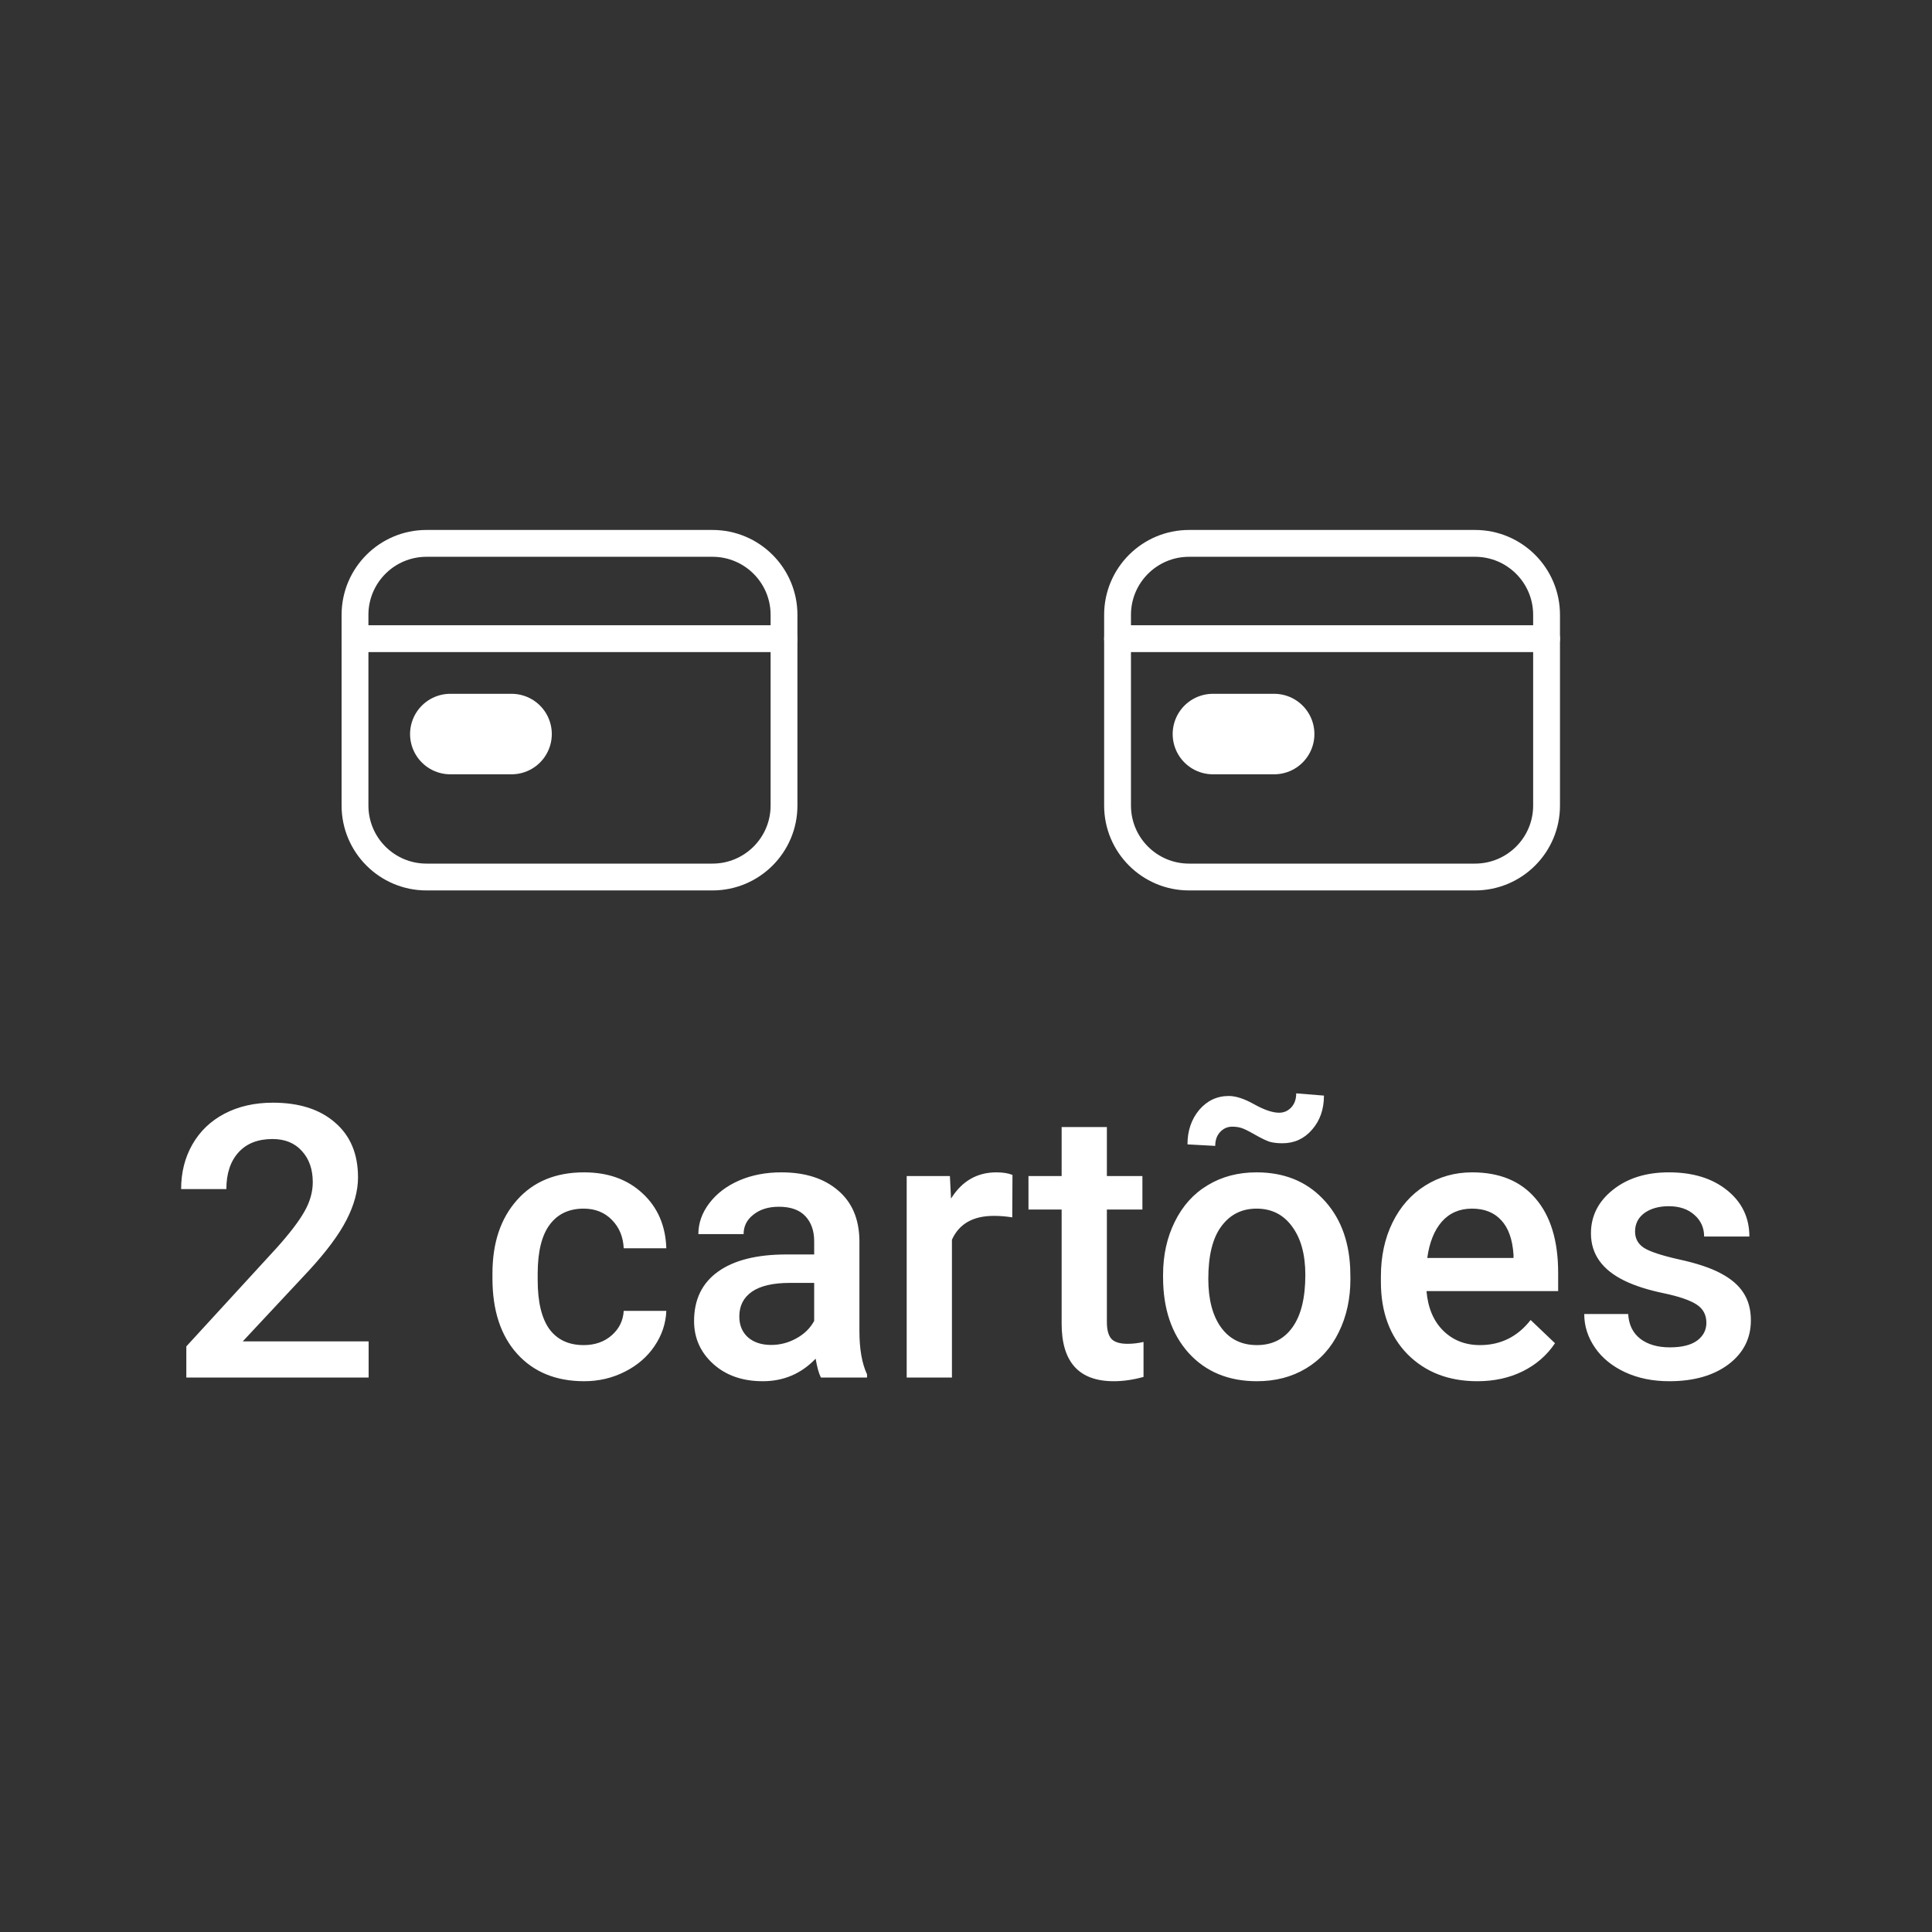 <svg width="36" height="36" viewBox="0 0 36 36" fill="none" xmlns="http://www.w3.org/2000/svg">
<rect x="0" y="0" width="36" height="36" fill="#333333" stroke="none"/>
<g clip-path="url(#clip0_3_5948)">
<g clip-path="url(#clip1_3_5948)">
<path d="M6.869 25.668H3.472V25.088L5.155 23.253C5.398 22.982 5.57 22.757 5.672 22.576C5.776 22.394 5.828 22.211 5.828 22.028C5.828 21.788 5.76 21.593 5.623 21.445C5.489 21.297 5.307 21.224 5.078 21.224C4.806 21.224 4.594 21.307 4.444 21.473C4.293 21.64 4.218 21.868 4.218 22.157H3.375C3.375 21.849 3.444 21.573 3.583 21.328C3.724 21.08 3.924 20.888 4.183 20.752C4.445 20.615 4.745 20.547 5.085 20.547C5.576 20.547 5.962 20.671 6.244 20.918C6.529 21.163 6.671 21.503 6.671 21.938C6.671 22.19 6.599 22.455 6.456 22.733C6.315 23.008 6.082 23.321 5.758 23.673L4.523 24.995H6.869V25.668ZM10.876 25.064C11.086 25.064 11.261 25.003 11.4 24.88C11.538 24.758 11.612 24.606 11.622 24.426H12.416C12.407 24.659 12.334 24.878 12.197 25.081C12.061 25.283 11.876 25.442 11.642 25.56C11.409 25.678 11.157 25.737 10.886 25.737C10.361 25.737 9.945 25.567 9.637 25.227C9.33 24.887 9.176 24.418 9.176 23.819V23.732C9.176 23.16 9.328 22.704 9.634 22.361C9.939 22.017 10.355 21.845 10.883 21.845C11.329 21.845 11.692 21.975 11.972 22.236C12.254 22.496 12.402 22.837 12.416 23.26H11.622C11.612 23.045 11.538 22.868 11.4 22.729C11.263 22.59 11.088 22.521 10.876 22.521C10.603 22.521 10.392 22.62 10.244 22.819C10.096 23.016 10.021 23.316 10.019 23.718V23.853C10.019 24.26 10.092 24.564 10.237 24.766C10.385 24.965 10.598 25.064 10.876 25.064ZM15.296 25.668C15.259 25.596 15.226 25.479 15.198 25.317C14.93 25.597 14.602 25.737 14.213 25.737C13.836 25.737 13.529 25.63 13.29 25.415C13.052 25.199 12.933 24.933 12.933 24.616C12.933 24.216 13.081 23.91 13.377 23.697C13.675 23.482 14.101 23.375 14.654 23.375H15.171V23.128C15.171 22.934 15.116 22.779 15.008 22.663C14.899 22.545 14.734 22.486 14.512 22.486C14.32 22.486 14.162 22.535 14.04 22.632C13.917 22.727 13.856 22.848 13.856 22.996H13.013C13.013 22.791 13.081 22.599 13.217 22.42C13.354 22.24 13.539 22.099 13.773 21.997C14.008 21.895 14.271 21.845 14.56 21.845C15 21.845 15.35 21.956 15.611 22.178C15.873 22.397 16.007 22.707 16.014 23.107V24.8C16.014 25.138 16.061 25.407 16.156 25.609V25.668H15.296ZM14.369 25.061C14.536 25.061 14.692 25.02 14.838 24.939C14.986 24.858 15.097 24.75 15.171 24.613V23.905H14.716C14.404 23.905 14.169 23.96 14.012 24.068C13.855 24.177 13.776 24.331 13.776 24.53C13.776 24.692 13.829 24.821 13.936 24.918C14.044 25.013 14.189 25.061 14.369 25.061ZM18.862 22.684C18.751 22.666 18.637 22.656 18.519 22.656C18.132 22.656 17.872 22.804 17.738 23.1V25.668H16.895V21.914H17.7L17.721 22.334C17.924 22.008 18.206 21.845 18.567 21.845C18.688 21.845 18.787 21.861 18.866 21.893L18.862 22.684ZM20.625 21.001V21.914H21.287V22.538H20.625V24.634C20.625 24.777 20.652 24.881 20.708 24.946C20.766 25.009 20.867 25.04 21.013 25.04C21.11 25.04 21.209 25.028 21.308 25.005V25.657C21.116 25.71 20.931 25.737 20.753 25.737C20.105 25.737 19.782 25.38 19.782 24.665V22.538H19.164V21.914H19.782V21.001H20.625ZM21.672 23.756C21.672 23.388 21.745 23.058 21.891 22.764C22.037 22.468 22.241 22.241 22.505 22.084C22.769 21.924 23.072 21.845 23.414 21.845C23.92 21.845 24.331 22.008 24.645 22.334C24.962 22.66 25.134 23.092 25.159 23.631L25.163 23.829C25.163 24.199 25.091 24.53 24.947 24.821C24.806 25.113 24.603 25.338 24.337 25.498C24.073 25.657 23.768 25.737 23.421 25.737C22.891 25.737 22.467 25.561 22.148 25.21C21.831 24.856 21.672 24.385 21.672 23.798V23.756ZM22.515 23.829C22.515 24.215 22.595 24.518 22.755 24.738C22.914 24.955 23.136 25.064 23.421 25.064C23.705 25.064 23.926 24.953 24.084 24.731C24.243 24.509 24.323 24.184 24.323 23.756C24.323 23.377 24.241 23.076 24.076 22.854C23.915 22.632 23.694 22.521 23.414 22.521C23.139 22.521 22.92 22.631 22.758 22.851C22.596 23.068 22.515 23.394 22.515 23.829ZM24.67 20.415C24.67 20.669 24.596 20.881 24.448 21.05C24.302 21.219 24.118 21.303 23.896 21.303C23.806 21.303 23.727 21.294 23.66 21.276C23.596 21.255 23.502 21.21 23.379 21.14C23.259 21.071 23.173 21.029 23.122 21.015C23.074 21.001 23.02 20.994 22.959 20.994C22.872 20.994 22.796 21.028 22.734 21.095C22.674 21.16 22.644 21.245 22.644 21.352L22.127 21.324C22.127 21.07 22.2 20.856 22.345 20.682C22.493 20.509 22.677 20.422 22.897 20.422C23.029 20.422 23.187 20.474 23.372 20.578C23.56 20.682 23.713 20.734 23.834 20.734C23.922 20.734 23.997 20.702 24.059 20.637C24.122 20.57 24.153 20.482 24.153 20.373L24.67 20.415ZM27.529 25.737C26.994 25.737 26.561 25.569 26.227 25.234C25.897 24.896 25.731 24.448 25.731 23.888V23.784C25.731 23.409 25.803 23.075 25.947 22.781C26.092 22.485 26.296 22.255 26.557 22.091C26.818 21.927 27.11 21.845 27.431 21.845C27.943 21.845 28.337 22.008 28.614 22.334C28.894 22.66 29.034 23.121 29.034 23.718V24.058H26.581C26.607 24.368 26.71 24.613 26.89 24.793C27.073 24.974 27.302 25.064 27.577 25.064C27.963 25.064 28.278 24.908 28.521 24.596L28.975 25.029C28.825 25.254 28.624 25.428 28.372 25.553C28.122 25.676 27.841 25.737 27.529 25.737ZM27.428 22.521C27.197 22.521 27.009 22.602 26.866 22.764C26.725 22.926 26.635 23.151 26.595 23.44H28.202V23.378C28.183 23.096 28.108 22.883 27.976 22.74C27.844 22.594 27.662 22.521 27.428 22.521ZM31.796 24.648C31.796 24.497 31.733 24.383 31.608 24.304C31.486 24.226 31.281 24.156 30.994 24.096C30.708 24.036 30.468 23.96 30.276 23.867C29.855 23.664 29.645 23.369 29.645 22.982C29.645 22.659 29.781 22.388 30.054 22.171C30.327 21.953 30.674 21.845 31.095 21.845C31.544 21.845 31.906 21.956 32.181 22.178C32.458 22.4 32.597 22.688 32.597 23.041H31.754C31.754 22.88 31.694 22.745 31.574 22.639C31.453 22.53 31.294 22.476 31.095 22.476C30.91 22.476 30.759 22.519 30.64 22.604C30.525 22.69 30.467 22.804 30.467 22.948C30.467 23.077 30.521 23.178 30.63 23.25C30.739 23.321 30.959 23.394 31.289 23.468C31.62 23.54 31.879 23.627 32.066 23.728C32.256 23.828 32.396 23.948 32.486 24.089C32.579 24.23 32.625 24.401 32.625 24.603C32.625 24.94 32.485 25.214 32.205 25.425C31.925 25.633 31.559 25.737 31.105 25.737C30.798 25.737 30.524 25.682 30.283 25.57C30.043 25.459 29.855 25.307 29.721 25.113C29.587 24.918 29.52 24.709 29.52 24.485H30.339C30.35 24.684 30.425 24.837 30.564 24.946C30.703 25.052 30.887 25.106 31.116 25.106C31.338 25.106 31.507 25.064 31.622 24.981C31.738 24.895 31.796 24.784 31.796 24.648Z" fill="white"></path>
<path d="M6.615 11.901H14.609" stroke="white" stroke-width="0.5" stroke-linecap="round" stroke-linejoin="round"></path>
<path d="M9.532 13.678H8.391" stroke="white" stroke-width="1.5" stroke-linecap="round" stroke-linejoin="round"></path>
<path fill-rule="evenodd" clip-rule="evenodd" d="M13.276 16.342H7.947C7.212 16.342 6.615 15.746 6.615 15.01V11.457C6.615 10.721 7.212 10.125 7.947 10.125H13.276C14.012 10.125 14.609 10.721 14.609 11.457V15.01C14.609 15.746 14.012 16.342 13.276 16.342Z" stroke="white" stroke-width="0.5" stroke-linecap="round" stroke-linejoin="round"></path>
<path d="M20.824 11.901H28.818" stroke="white" stroke-width="0.5" stroke-linecap="round" stroke-linejoin="round"></path>
<path d="M23.742 13.678H22.601" stroke="white" stroke-width="1.5" stroke-linecap="round" stroke-linejoin="round"></path>
<path fill-rule="evenodd" clip-rule="evenodd" d="M27.485 16.342H22.156C21.421 16.342 20.824 15.746 20.824 15.01V11.457C20.824 10.721 21.421 10.125 22.156 10.125H27.485C28.221 10.125 28.818 10.721 28.818 11.457V15.01C28.818 15.746 28.221 16.342 27.485 16.342Z" stroke="white" stroke-width="0.5" stroke-linecap="round" stroke-linejoin="round"></path>
</g>
</g>
<defs>
<clipPath id="clip0_3_5948">
<rect width="36" height="36" fill="white"></rect>
</clipPath>
<clipPath id="clip1_3_5948">
<rect width="36" height="36" fill="white"></rect>
</clipPath>
</defs>
</svg>
